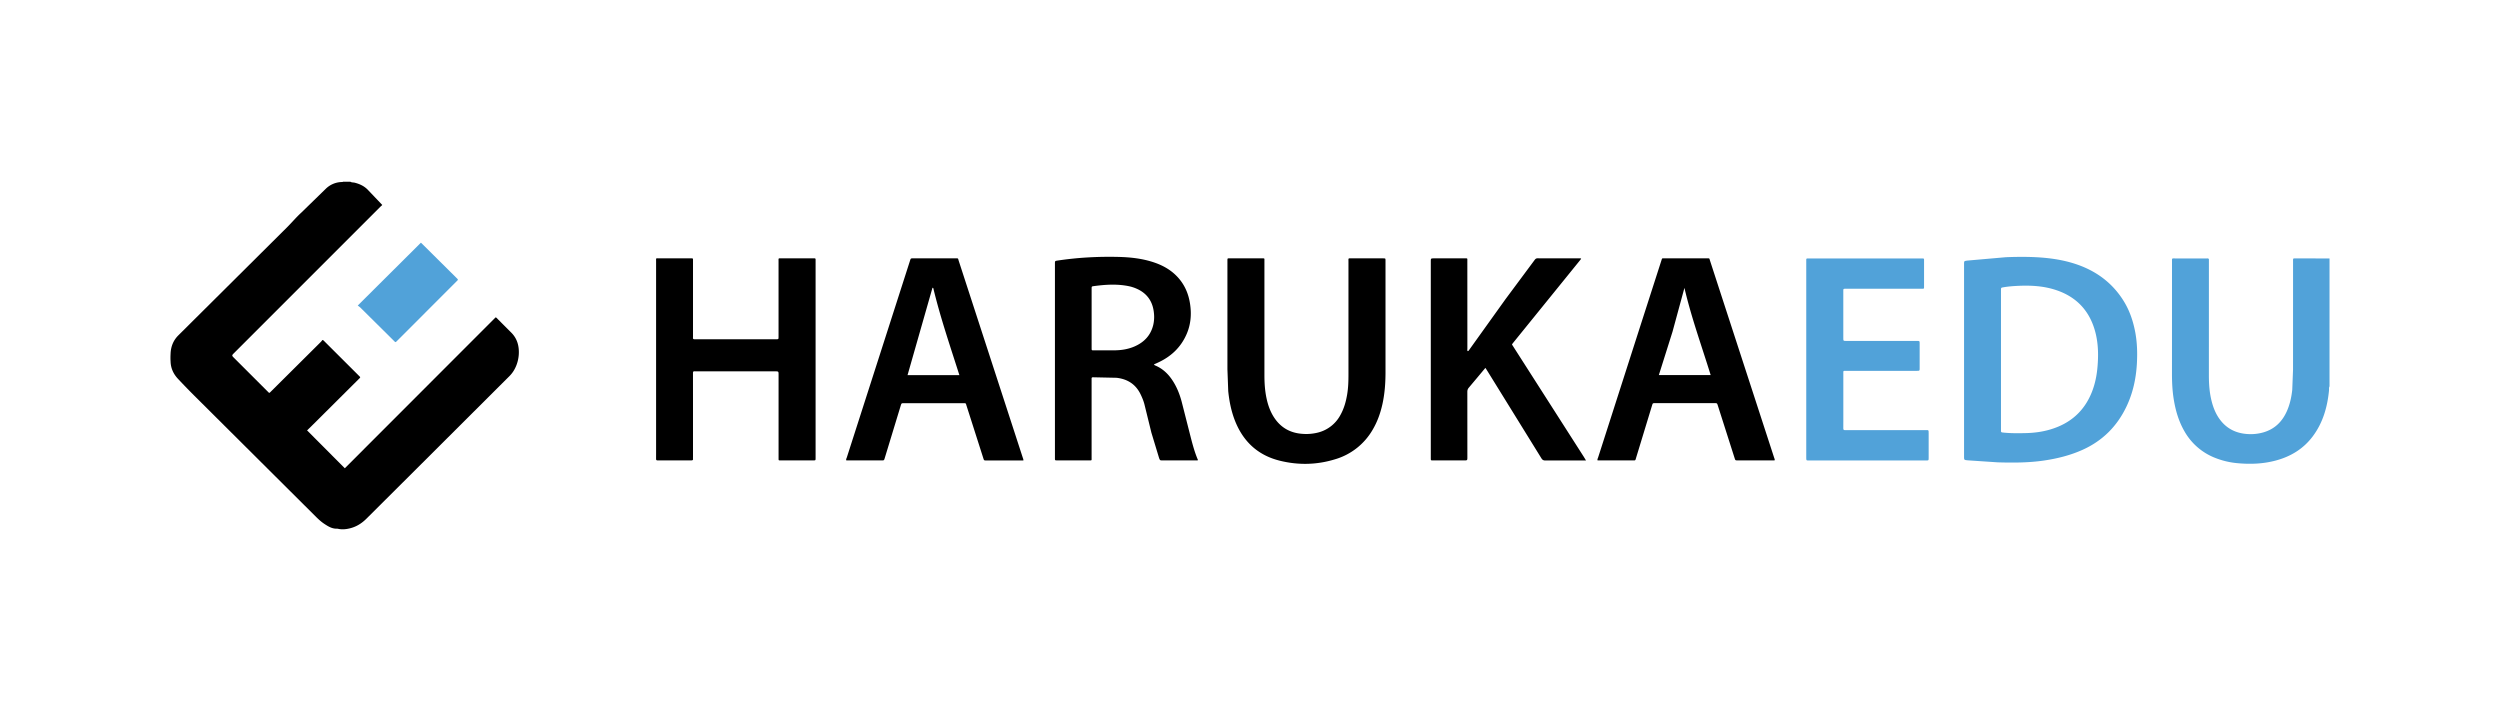 <svg xmlns="http://www.w3.org/2000/svg" width="220" height="62" fill="none" xmlns:v="https://vecta.io/nano"><path d="M43.8 28.077c-.054-.054-.096-.123-.185-.15l-13.271 13.28-3.319-3.331-.002-.002.408-.397 4.107-4.087.117-.117c.052-.046.054-.089.002-.135-.035-.031-.067-.067-.1-.1l-2.99-2.982c-.048-.048-.083-.112-.196-.137-.037.048-.081.114-.137.169l-4.343 4.318-.117.116c-.056.065-.102.056-.154-.004-.031-.035-.067-.067-.1-.1l-2.903-2.901c-.235-.233-.235-.233 0-.468l12.857-12.857c.065-.064.146-.116.162-.16l-1.246-1.307c-.323-.345-.724-.531-1.171-.647-.129-.031-.268-.01-.383-.085h-.657c-.01.01-.023.017-.035.021-.023.006-.05.002-.075.004a2.08 2.08 0 0 0-1.394.589l-2.166 2.11c-.445.406-.83.87-1.257 1.294l-9.542 9.486c-.445.435-.666.974-.697 1.59l-.002.05-.004.081a5.42 5.42 0 0 0-.002.487l.004.075c0 .008.002.017.002.025.013.591.248 1.097.639 1.519a62.85 62.85 0 0 0 1.6 1.646l10.612 10.564c.208.202.422.395.664.556.329.218.662.431 1.078.435.05.002.089-.002.127.006.36.085.716.048 1.067-.039.562-.139 1.032-.433 1.44-.839l4.305-4.288 8.288-8.267c.277-.277.474-.597.614-.959a3.19 3.19 0 0 0 .21-.98c.035-.732-.148-1.39-.693-1.918L43.8 28.077z" fill="#000"/><path d="M205 22.744l-2.911-.004c-.329 0-.3-.04-.3.304l-.002 9.495-.07 1.779c-.071.639-.206 1.263-.467 1.854-.414.936-1.082 1.596-2.084 1.881-.55.156-1.109.189-1.673.114-.916-.123-1.65-.553-2.187-1.311-.335-.472-.543-1.001-.683-1.556-.189-.747-.241-1.509-.241-2.276l.002-9.94v-.187c.015-.129-.05-.166-.167-.154-.039.004-.079 0-.116 0h-2.676c-.316 0-.289-.035-.289.289l-.002 9.892c0 .743.037 1.484.156 2.218.16.986.435 1.933.938 2.805a5.33 5.33 0 0 0 2.539 2.278 7.01 7.01 0 0 0 2.174.539c1.138.102 2.266.054 3.373-.25 1.301-.356 2.395-1.03 3.209-2.116.894-1.194 1.286-2.57 1.429-4.032.013-.123-.023-.25.046-.364V22.744H205zm-18.13 3.724c-.957-1.532-2.316-2.559-4.007-3.163-1.386-.493-2.828-.655-4.287-.693a32.51 32.51 0 0 0-2.064.023l-3.385.296c-.29.042-.29.04-.29.32v8.462 8.44c0 .327 0 .323.323.356l2.645.177c1.369.04 2.736.038 4.097-.164 1.157-.173 2.282-.454 3.354-.934 1.775-.797 3.059-2.087 3.885-3.837.551-1.167.822-2.405.901-3.687.056-.928.035-1.858-.131-2.778-.184-.999-.498-1.952-1.041-2.817zm-2.285 5.757c-.062.782-.212 1.546-.501 2.276-.674 1.7-1.914 2.776-3.658 3.292-.678.202-1.375.297-2.079.318-.655.019-1.313.025-1.968-.035l-.185-.021c-.069-.01-.113-.048-.108-.125v-.187-12.068-.139c.002-.216.002-.219.212-.254.401-.071.805-.102 1.211-.123 1.186-.06 2.359-.002 3.495.391 1.865.645 2.984 1.958 3.43 3.86.214.926.228 1.869.151 2.815z" fill="#51a2d9"/><path d="M71.687 22.735l-.164-.002h-2.747c-.302 0-.264-.027-.264.262v6.633c0 .227-.002.227-.229.227h-5.071c-.689 0-1.378-.002-2.066.002-.114 0-.181-.023-.164-.154.006-.054.002-.108.002-.164v-6.515-.164c.006-.085-.021-.135-.117-.127-.054.004-.11 0-.164 0-.899 0-1.8-.002-2.699 0-.312 0-.268-.046-.268.277v8.604 8.204l-.002.539c-.004.119.027.16.154.16l2.934-.002c.114 0 .181-.023.162-.154-.006-.046 0-.094 0-.139v-4.994l-.002-2.391c0-.119.029-.177.156-.16.054.006.11.002.164.002h6.902c.31 0 .31 0 .31.306v7.314c0 .231-.015.216.214.216h2.84c.202 0 .202-.002.204-.202v-.048-17.277-.164c-.002-.056-.029-.087-.085-.09zm32.302 12.62c-.185-.697-.454-1.363-.866-1.962-.37-.539-.838-.965-1.448-1.224-.044-.019-.087-.031-.123-.108l.287-.125c1.182-.528 2.075-1.35 2.591-2.553.364-.849.433-1.735.295-2.643-.127-.837-.435-1.594-.99-2.241-.57-.664-1.294-1.097-2.112-1.382-1.061-.37-2.164-.487-3.277-.51-1.762-.037-3.519.058-5.264.32-.246.038-.248.035-.248.285v.142 16.784.187c.002.187.002.189.196.189h2.769c.302 0 .262.035.262-.26v-6.75-.164c-.008-.096.023-.142.129-.139l2.064.044c.966.11 1.69.568 2.118 1.454.14.289.263.585.342.897l.609 2.478.679 2.239c.081.202.083.202.301.202h2.934c.058 0 .123.019.187-.027-.276-.639-.459-1.307-.632-1.979l-.803-3.154zm-4.143-4.871c-.568.248-1.167.341-1.783.345l-1.806.002c-.191 0-.194-.002-.194-.191v-2.626-2.601c0-.202 0-.208.196-.235 1.02-.137 2.039-.202 3.057.002a3.39 3.39 0 0 1 .649.2c.983.412 1.498 1.163 1.585 2.214a3.12 3.12 0 0 1-.064 1.001c-.221.911-.795 1.519-1.64 1.889zm33.313-.004c-.129-.202-.135-.135.017-.335.004-.006.01-.012.014-.019l5.816-7.179.135-.173c-.043-.052-.085-.04-.12-.04-1.236 0-2.472.002-3.71-.004-.132 0-.196.058-.265.15l-2.559 3.444-3.221 4.497c-.025.039-.044.085-.121.073-.037-.071-.016-.158-.016-.239l-.003-7.665c0-.287.034-.254-.243-.254-.893-.002-1.783 0-2.676 0-.297 0-.297 0-.297.296v17.183.117c.002.183.002.185.195.185h2.724c.3 0 .3 0 .3-.291l-.003-5.743c0-.152.04-.266.14-.379l.724-.861.726-.87.144.223 4.783 7.732c.09.146.181.196.352.196l3.311-.004h.262l-.183-.304-6.226-9.734zm-11.411-7.744h-.116-2.676c-.333 0-.291-.037-.291.281v9.915c0 .587-.015 1.172-.111 1.752-.106.651-.281 1.28-.609 1.858a3.09 3.09 0 0 1-1.94 1.517 4.23 4.23 0 0 1-1.373.121c-1.167-.075-2.043-.62-2.628-1.631-.26-.45-.425-.936-.537-1.442-.154-.691-.198-1.39-.198-2.095V22.954c0-.214.036-.223-.21-.221h-2.863c-.179 0-.179.002-.183.177v.187 9.399l.071 1.921c.089.874.256 1.729.572 2.551.714 1.856 2.01 3.086 3.953 3.571 1.634.408 3.274.374 4.886-.125a5.65 5.65 0 0 0 3.306-2.611c.412-.699.679-1.455.854-2.245.201-.911.268-1.837.27-2.77v-4.336-5.389-.164c-.006-.158-.008-.158-.177-.162zm-37.383.203c-.073-.221-.017-.204-.266-.204-1.253-.002-2.503 0-3.756 0-.194 0-.196.002-.256.187l-.945 2.942-4.623 14.397c-.025.077-.083.152-.042.256h.208 2.888c.221 0 .223 0 .285-.206l1.398-4.59c.073-.241.073-.241.31-.241h5.187.117c.083-.006.133.027.152.11.013.054.031.104.048.156l1.461 4.572c.064.2.064.202.268.202h3.098.162c.01-.094-.027-.164-.052-.239L84.364 22.94zM79.864 33.01l2.199-7.703c.044.056.014.027.046.033.006.002.019.004.019.01.622 2.589 1.484 5.104 2.297 7.659h-4.561 0zm70.617-10.075c-.071-.218-.019-.2-.268-.2-1.245 0-2.489-.002-3.733 0-.225 0-.202-.046-.285.212l-1.807 5.616-3.755 11.7c-.025.075-.079.152-.046.252h3.102c.04 0 .079-.004.117 0 .077.01.114-.031.133-.098l.06-.202 1.378-4.524c.064-.214.066-.214.283-.214h5.212c.231 0 .231 0 .302.225l1.473 4.615c.063.196.063.198.273.198h3.075c.06 0 .123.014.183-.017.004-.089-.035-.166-.062-.248l-5.635-17.316zm-4.503 10.073l1.203-3.816 1.049-3.858c.607 2.607 1.519 5.115 2.309 7.672h-4.561v.002z" fill="#000"/><path d="M169.433 37.85h-6.879c-.062 0-.125-.006-.187 0-.129.014-.16-.05-.156-.164l.002-.587v-4.172c0-.329-.033-.291.283-.293h.822 5.377c.233 0 .235-.002.235-.225v-2.181c0-.227-.002-.227-.235-.227h-1.621-4.626c-.235 0-.235-.002-.237-.227v-4.078-.164c-.004-.091.041-.123.129-.121h.399 6.315c.288 0 .263.025.263-.268v-2.11c0-.323.035-.289-.285-.289h-9.79c-.321 0-.292-.035-.292.285v8.604 8.65c0 .237.002.239.223.239h10.329c.218 0 .22-.002.22-.216v-2.158c0-.337.002-.297-.289-.297zM31.682 27.038l2.932 2.905c.218.216.164.218.389-.006l5.156-5.16.083-.083c.071-.06.067-.114-.004-.171-.031-.025-.056-.054-.083-.083l-2.98-2.957-.135-.127-5.558 5.531c.06.048.137.092.2.152z" fill="#51a2d9"/></svg>